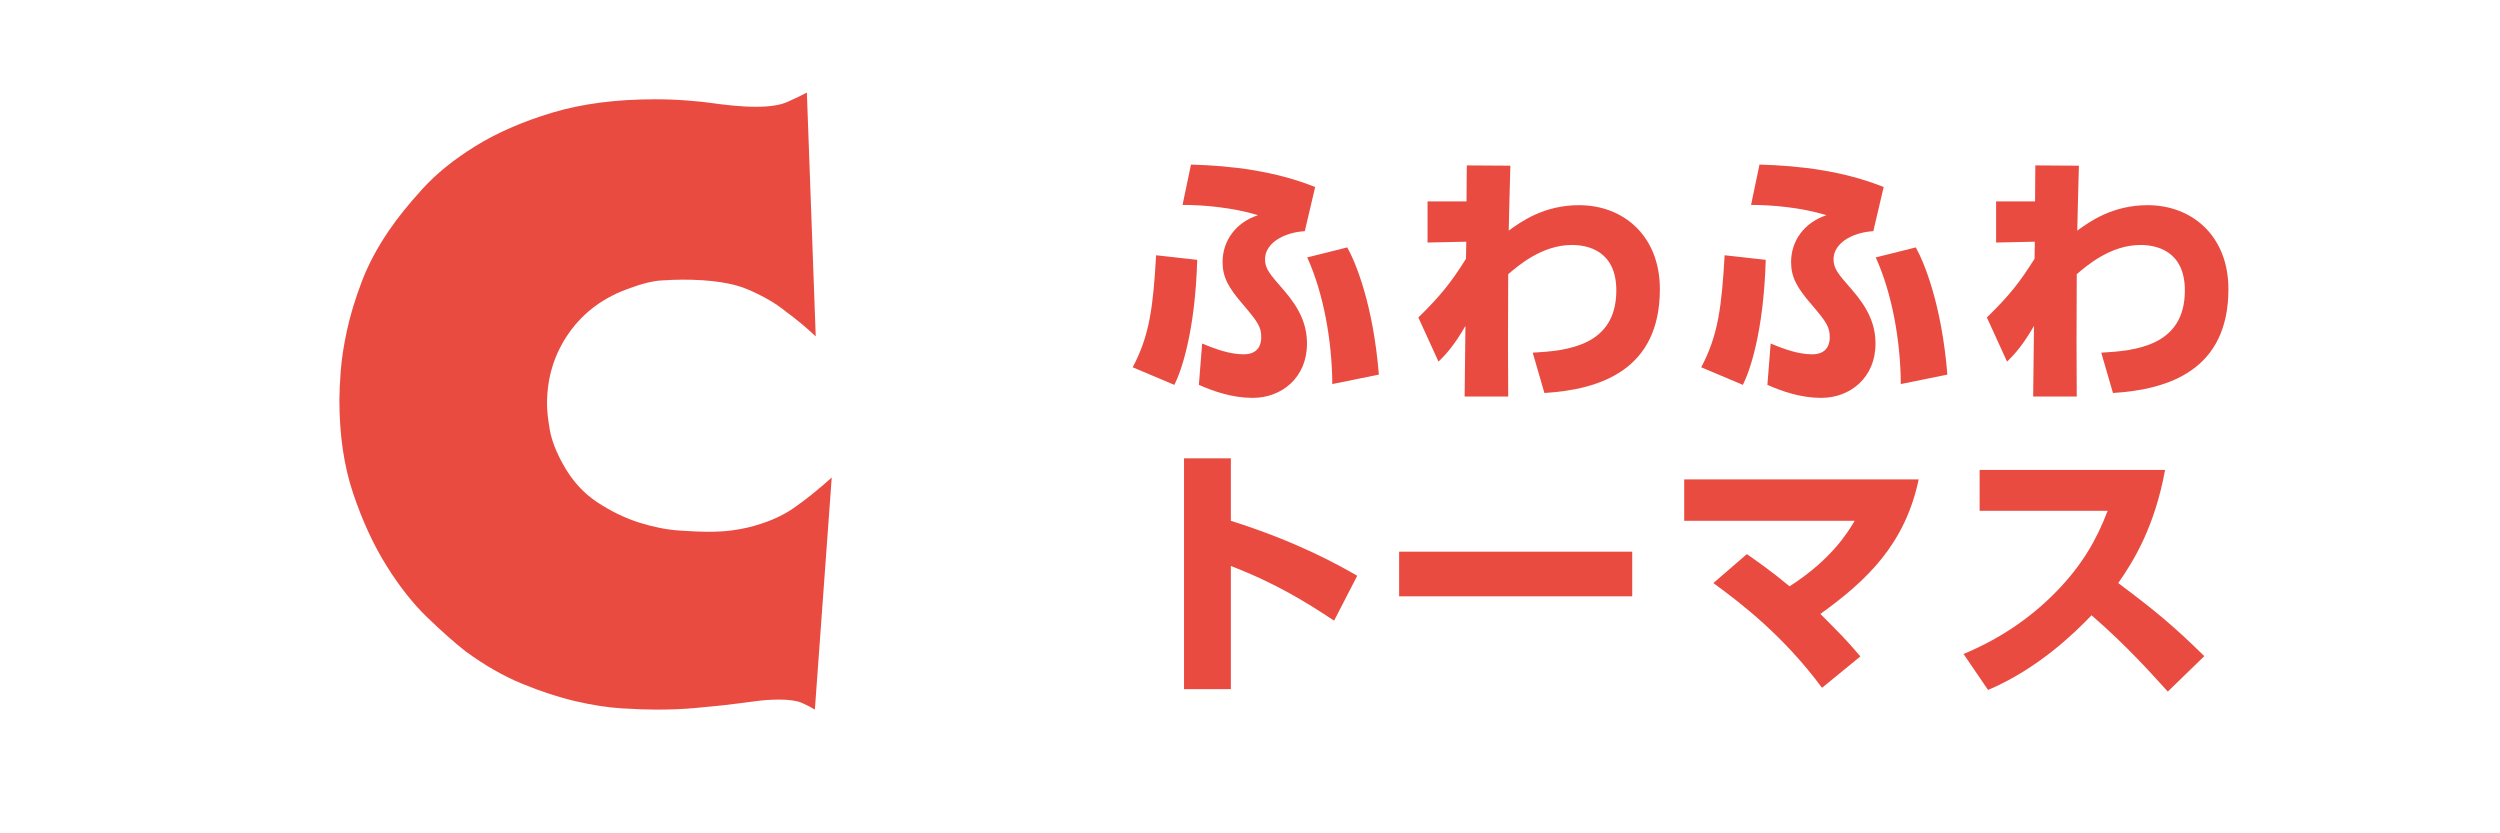 <?xml version="1.0" encoding="UTF-8"?><svg id="b" xmlns="http://www.w3.org/2000/svg" viewBox="0 0 180 60"><g id="c"><rect width="180" height="60" fill="none" stroke-width="0"/><path d="m81.553,26.445c1.235-2.319,1.471-4.384,1.687-8.067l2.961.331c-.157,5.242-1.157,8.028-1.647,9.002l-3-1.267Zm12.393-9.801c-1.628.098-2.863.936-2.863,2.007,0,.702.314,1.052,1.334,2.222,1.156,1.325,1.686,2.494,1.686,3.877,0,2.436-1.823,3.897-3.901,3.897-1.49,0-2.804-.467-3.883-.935l.235-2.981c1.059.448,2.039.779,3,.779,1.118,0,1.255-.818,1.255-1.208,0-.74-.196-1.072-1.313-2.377-1.059-1.228-1.471-1.968-1.471-3.06,0-1.52.941-2.845,2.549-3.371-1.843-.565-3.96-.741-5.431-.741l.607-2.903c2.941.078,6.078.468,8.941,1.617l-.745,3.176Zm1.98,11.009c-.02-3.118-.628-6.528-1.805-9.119l2.883-.721c.588,1.052,1.862,4.073,2.274,9.158l-3.353.682Z" fill="#e94b41" stroke-width="0"/><path d="m102.784,17.462v-2.962h2.805l.02-2.591,3.137.02c-.039,1.617-.098,3.429-.117,4.676.882-.643,2.529-1.832,5.059-1.832,3.235,0,5.823,2.241,5.823,6.041,0,5.807-4.255,7.229-8.313,7.482l-.843-2.903c2.431-.136,6.02-.468,6.02-4.481,0-2.845-2.04-3.274-3.196-3.274-2.177,0-3.902,1.52-4.588,2.104-.021,3.683-.021,6.489,0,8.808h-3.138l.059-5.086c-.765,1.325-1.333,1.988-1.94,2.572l-1.451-3.176c1.627-1.598,2.353-2.514,3.431-4.229l.02-1.228-2.784.059Z" fill="#e94b41" stroke-width="0"/><path d="m122.486,26.445c1.235-2.319,1.471-4.384,1.687-8.067l2.961.331c-.157,5.242-1.157,8.028-1.647,9.002l-3-1.267Zm12.393-9.801c-1.628.098-2.863.936-2.863,2.007,0,.702.314,1.052,1.334,2.222,1.156,1.325,1.686,2.494,1.686,3.877,0,2.436-1.823,3.897-3.901,3.897-1.49,0-2.804-.467-3.883-.935l.235-2.981c1.059.448,2.039.779,3,.779,1.118,0,1.255-.818,1.255-1.208,0-.74-.196-1.072-1.313-2.377-1.059-1.228-1.471-1.968-1.471-3.06,0-1.52.941-2.845,2.549-3.371-1.843-.565-3.96-.741-5.431-.741l.607-2.903c2.941.078,6.078.468,8.941,1.617l-.745,3.176Zm1.98,11.009c-.02-3.118-.628-6.528-1.805-9.119l2.883-.721c.588,1.052,1.862,4.073,2.274,9.158l-3.353.682Z" fill="#e94b41" stroke-width="0"/><path d="m143.719,17.462v-2.962h2.805l.02-2.591,3.137.02c-.039,1.617-.098,3.429-.117,4.676.882-.643,2.529-1.832,5.059-1.832,3.235,0,5.823,2.241,5.823,6.041,0,5.807-4.255,7.229-8.313,7.482l-.843-2.903c2.431-.136,6.02-.468,6.02-4.481,0-2.845-2.04-3.274-3.196-3.274-2.177,0-3.902,1.52-4.588,2.104-.021,3.683-.021,6.489,0,8.808h-3.138l.059-5.086c-.765,1.325-1.333,1.988-1.94,2.572l-1.451-3.176c1.627-1.598,2.353-2.514,3.431-4.229l.021-1.228-2.785.059Z" fill="#e94b41" stroke-width="0"/><path d="m96.054,44.689c-1.902-1.266-4.177-2.689-7.432-3.936v8.866h-3.372v-16.621h3.372v4.501c4.765,1.5,7.745,3.176,9.098,3.956l-1.666,3.234Z" fill="#e94b41" stroke-width="0"/><path d="m117.521,39.721v3.215h-16.784v-3.215h16.784Z" fill="#e94b41" stroke-width="0"/><path d="m125.772,39.896c.646.448,1.765,1.228,3.078,2.318,3.02-1.929,4.196-3.897,4.687-4.715h-12.274v-2.981h16.882c-.98,4.638-3.687,7.249-7.078,9.685,1.549,1.559,1.726,1.715,2.882,3.059l-2.765,2.26c-2.765-3.741-5.843-6.099-7.823-7.541l2.412-2.085Z" fill="#e94b41" stroke-width="0"/><path d="m155.886,33.836c-.745,4.053-2.216,6.489-3.372,8.145,2.549,1.909,3.941,3.04,6.196,5.261l-2.628,2.553c-1.098-1.208-2.922-3.273-5.49-5.495-1.235,1.286-3.843,3.839-7.451,5.378l-1.765-2.591c2.569-1.072,4.824-2.572,6.745-4.56,1.805-1.871,2.844-3.683,3.628-5.748h-9.216v-2.942h13.353Z" fill="#e94b41" stroke-width="0"/><path d="m58.736,24.222c-.341-.32-.692-.631-1.054-.932-.362-.3-.734-.591-1.117-.872-.682-.561-1.576-1.082-2.683-1.563-1.107-.481-2.683-.721-4.726-.721-.427,0-.948.021-1.565.06-.617.041-1.352.221-2.203.541-1.874.642-3.343,1.713-4.406,3.216-1.065,1.503-1.597,3.216-1.597,5.14,0,.441.063,1.042.191,1.804.128.762.447,1.603.958,2.524.639,1.163,1.458,2.074,2.459,2.735,1,.662,2.012,1.153,3.033,1.473,1.021.321,1.979.511,2.874.571s1.554.09,1.979.09c.724,0,1.31-.03,1.757-.09s.84-.129,1.182-.21c1.319-.32,2.416-.781,3.289-1.382.872-.602,1.798-1.342,2.778-2.225l-1.214,16.712c-.256-.161-.564-.321-.926-.481-.362-.161-.905-.241-1.629-.241-.597,0-1.182.04-1.756.12-.575.08-1.373.181-2.396.301-.383.04-1.001.1-1.852.18-.853.08-1.811.121-2.874.121-.639,0-1.459-.03-2.459-.09-1.001-.06-2.107-.231-3.321-.511-1.214-.28-2.502-.701-3.864-1.262-1.362-.561-2.725-1.342-4.087-2.345-.767-.601-1.672-1.402-2.715-2.404-1.043-1.001-2.033-2.254-2.97-3.757s-1.735-3.236-2.395-5.2c-.661-1.963-.99-4.208-.99-6.733,0-.521.032-1.212.096-2.074.064-.861.213-1.833.447-2.916.233-1.082.585-2.244,1.054-3.487.468-1.242,1.128-2.484,1.98-3.727.596-.881,1.394-1.873,2.395-2.976,1-1.102,2.277-2.134,3.832-3.096,1.554-.961,3.395-1.763,5.524-2.404,2.129-.641,4.599-.962,7.408-.962.809,0,1.586.03,2.331.09.745.06,1.246.111,1.501.15.553.081,1.128.15,1.725.21.596.06,1.171.09,1.725.09.979,0,1.734-.12,2.267-.361.532-.24.99-.46,1.373-.661l.639,17.554Z" fill="#e94b41" stroke-width="0"/></g></svg>